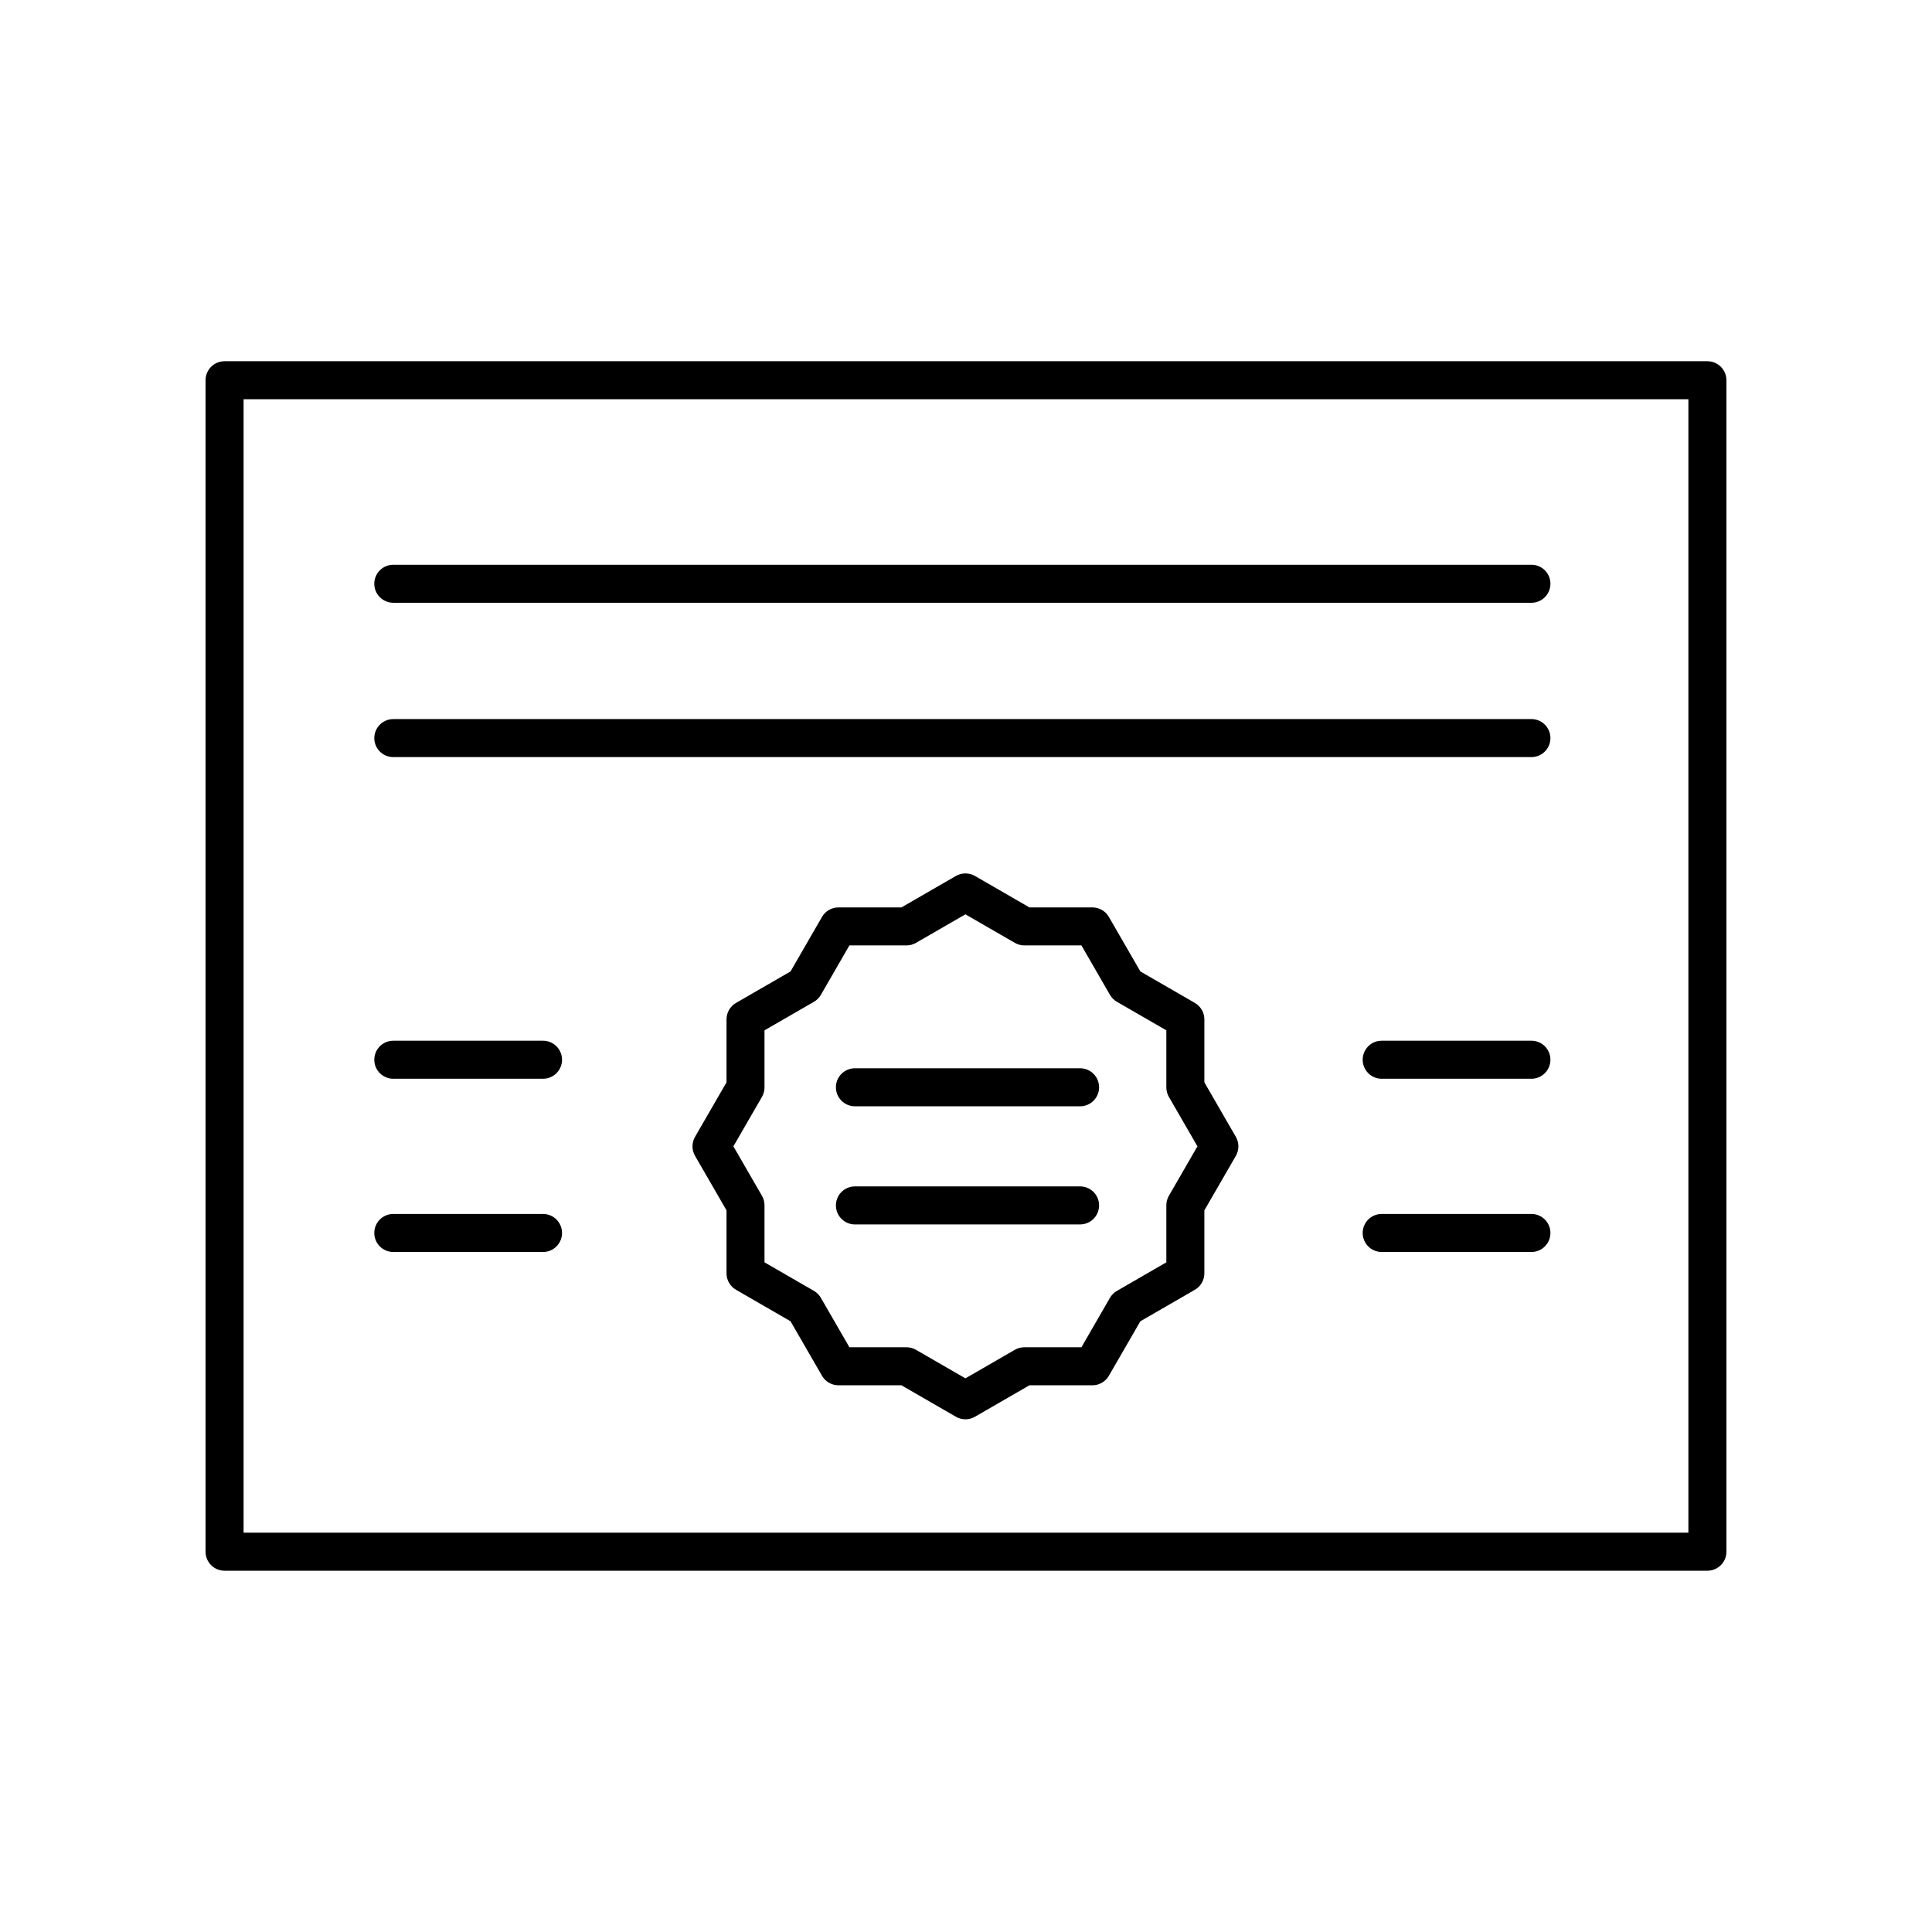 <?xml version="1.0" encoding="UTF-8"?>
<!-- The Best Svg Icon site in the world: iconSvg.co, Visit us! https://iconsvg.co -->
<svg fill="#000000" width="800px" height="800px" version="1.1" viewBox="144 144 512 512" xmlns="http://www.w3.org/2000/svg">
 <g>
  <path d="m596.48 239.73h-392.97c-2.785 0-5.039 2.254-5.039 5.039v310.45c0 2.785 2.254 5.039 5.039 5.039h392.97c2.785 0 5.039-2.254 5.039-5.039v-310.45c0-2.785-2.254-5.039-5.039-5.039zm-5.039 310.45h-382.89v-300.38h382.89z"/>
  <path d="m248.23 303.74h301.61c2.785 0 5.039-2.254 5.039-5.039s-2.254-5.039-5.039-5.039l-301.61 0.004c-2.785 0-5.039 2.254-5.039 5.039 0 2.781 2.254 5.035 5.039 5.035z"/>
  <path d="m248.23 344.64h301.61c2.785 0 5.039-2.254 5.039-5.039s-2.254-5.039-5.039-5.039l-301.61 0.004c-2.785 0-5.039 2.254-5.039 5.039 0 2.785 2.254 5.035 5.039 5.035z"/>
  <path d="m248.23 475.79h39.676c2.785 0 5.039-2.254 5.039-5.039s-2.254-5.039-5.039-5.039h-39.676c-2.785 0-5.039 2.254-5.039 5.039s2.254 5.039 5.039 5.039z"/>
  <path d="m248.23 429.88h39.676c2.785 0 5.039-2.254 5.039-5.039s-2.254-5.039-5.039-5.039h-39.676c-2.785 0-5.039 2.254-5.039 5.039s2.254 5.039 5.039 5.039z"/>
  <path d="m549.84 465.71h-39.676c-2.785 0-5.039 2.254-5.039 5.039s2.254 5.039 5.039 5.039h39.676c2.785 0 5.039-2.254 5.039-5.039s-2.254-5.039-5.039-5.039z"/>
  <path d="m549.84 419.8h-39.676c-2.785 0-5.039 2.254-5.039 5.039s2.254 5.039 5.039 5.039h39.676c2.785 0 5.039-2.254 5.039-5.039s-2.254-5.039-5.039-5.039z"/>
  <path d="m430.23 427.1h-59.664c-2.785 0-5.039 2.254-5.039 5.039 0 2.785 2.254 5.039 5.039 5.039h59.664c2.785 0 5.039-2.254 5.039-5.039 0-2.785-2.254-5.039-5.039-5.039z"/>
  <path d="m430.23 458.41h-59.664c-2.785 0-5.039 2.254-5.039 5.039s2.254 5.039 5.039 5.039l59.664-0.004c2.785 0 5.039-2.254 5.039-5.039 0-2.781-2.254-5.035-5.039-5.035z"/>
  <path d="m463.17 430.83v-16.684c0-1.801-0.961-3.465-2.519-4.363l-14.445-8.34-8.34-14.449c-0.898-1.559-2.562-2.519-4.363-2.519h-16.688l-14.445-8.34c-1.555-0.895-3.484-0.895-5.039 0l-14.445 8.34h-16.684c-1.801 0-3.465 0.961-4.363 2.519l-8.34 14.449-14.445 8.34c-1.559 0.898-2.519 2.562-2.519 4.363v16.684l-8.344 14.445c-0.898 1.559-0.898 3.477 0 5.039l8.344 14.445v16.684c0 1.801 0.961 3.465 2.519 4.363l14.445 8.344 8.34 14.445c0.898 1.559 2.562 2.519 4.363 2.519h16.684l14.445 8.34c0.777 0.449 1.648 0.676 2.519 0.676s1.742-0.227 2.519-0.676l14.445-8.34h16.688c1.801 0 3.465-0.961 4.363-2.519l8.34-14.445 14.445-8.344c1.559-0.898 2.519-2.562 2.519-4.363v-16.684l8.344-14.445c0.898-1.559 0.898-3.477 0-5.039zm-9.402 30.059c-0.441 0.766-0.676 1.633-0.676 2.519v15.125l-13.098 7.562c-0.766 0.441-1.402 1.078-1.844 1.844l-7.559 13.098h-15.129c-0.887 0-1.75 0.23-2.519 0.676l-13.098 7.562-13.098-7.562c-0.766-0.441-1.633-0.676-2.519-0.676h-15.125l-7.559-13.098c-0.441-0.766-1.078-1.402-1.844-1.844l-13.098-7.562v-15.125c0-0.887-0.23-1.75-0.676-2.519l-7.566-13.098 7.566-13.098c0.441-0.766 0.676-1.633 0.676-2.519v-15.125l13.098-7.559c0.766-0.441 1.402-1.078 1.844-1.844l7.559-13.102h15.125c0.887 0 1.75-0.23 2.519-0.676l13.098-7.562 13.098 7.562c0.766 0.441 1.633 0.676 2.519 0.676h15.129l7.559 13.102c0.441 0.766 1.078 1.402 1.844 1.844l13.098 7.559v15.125c0 0.887 0.23 1.75 0.676 2.519l7.566 13.098z"/>
 </g>
</svg>